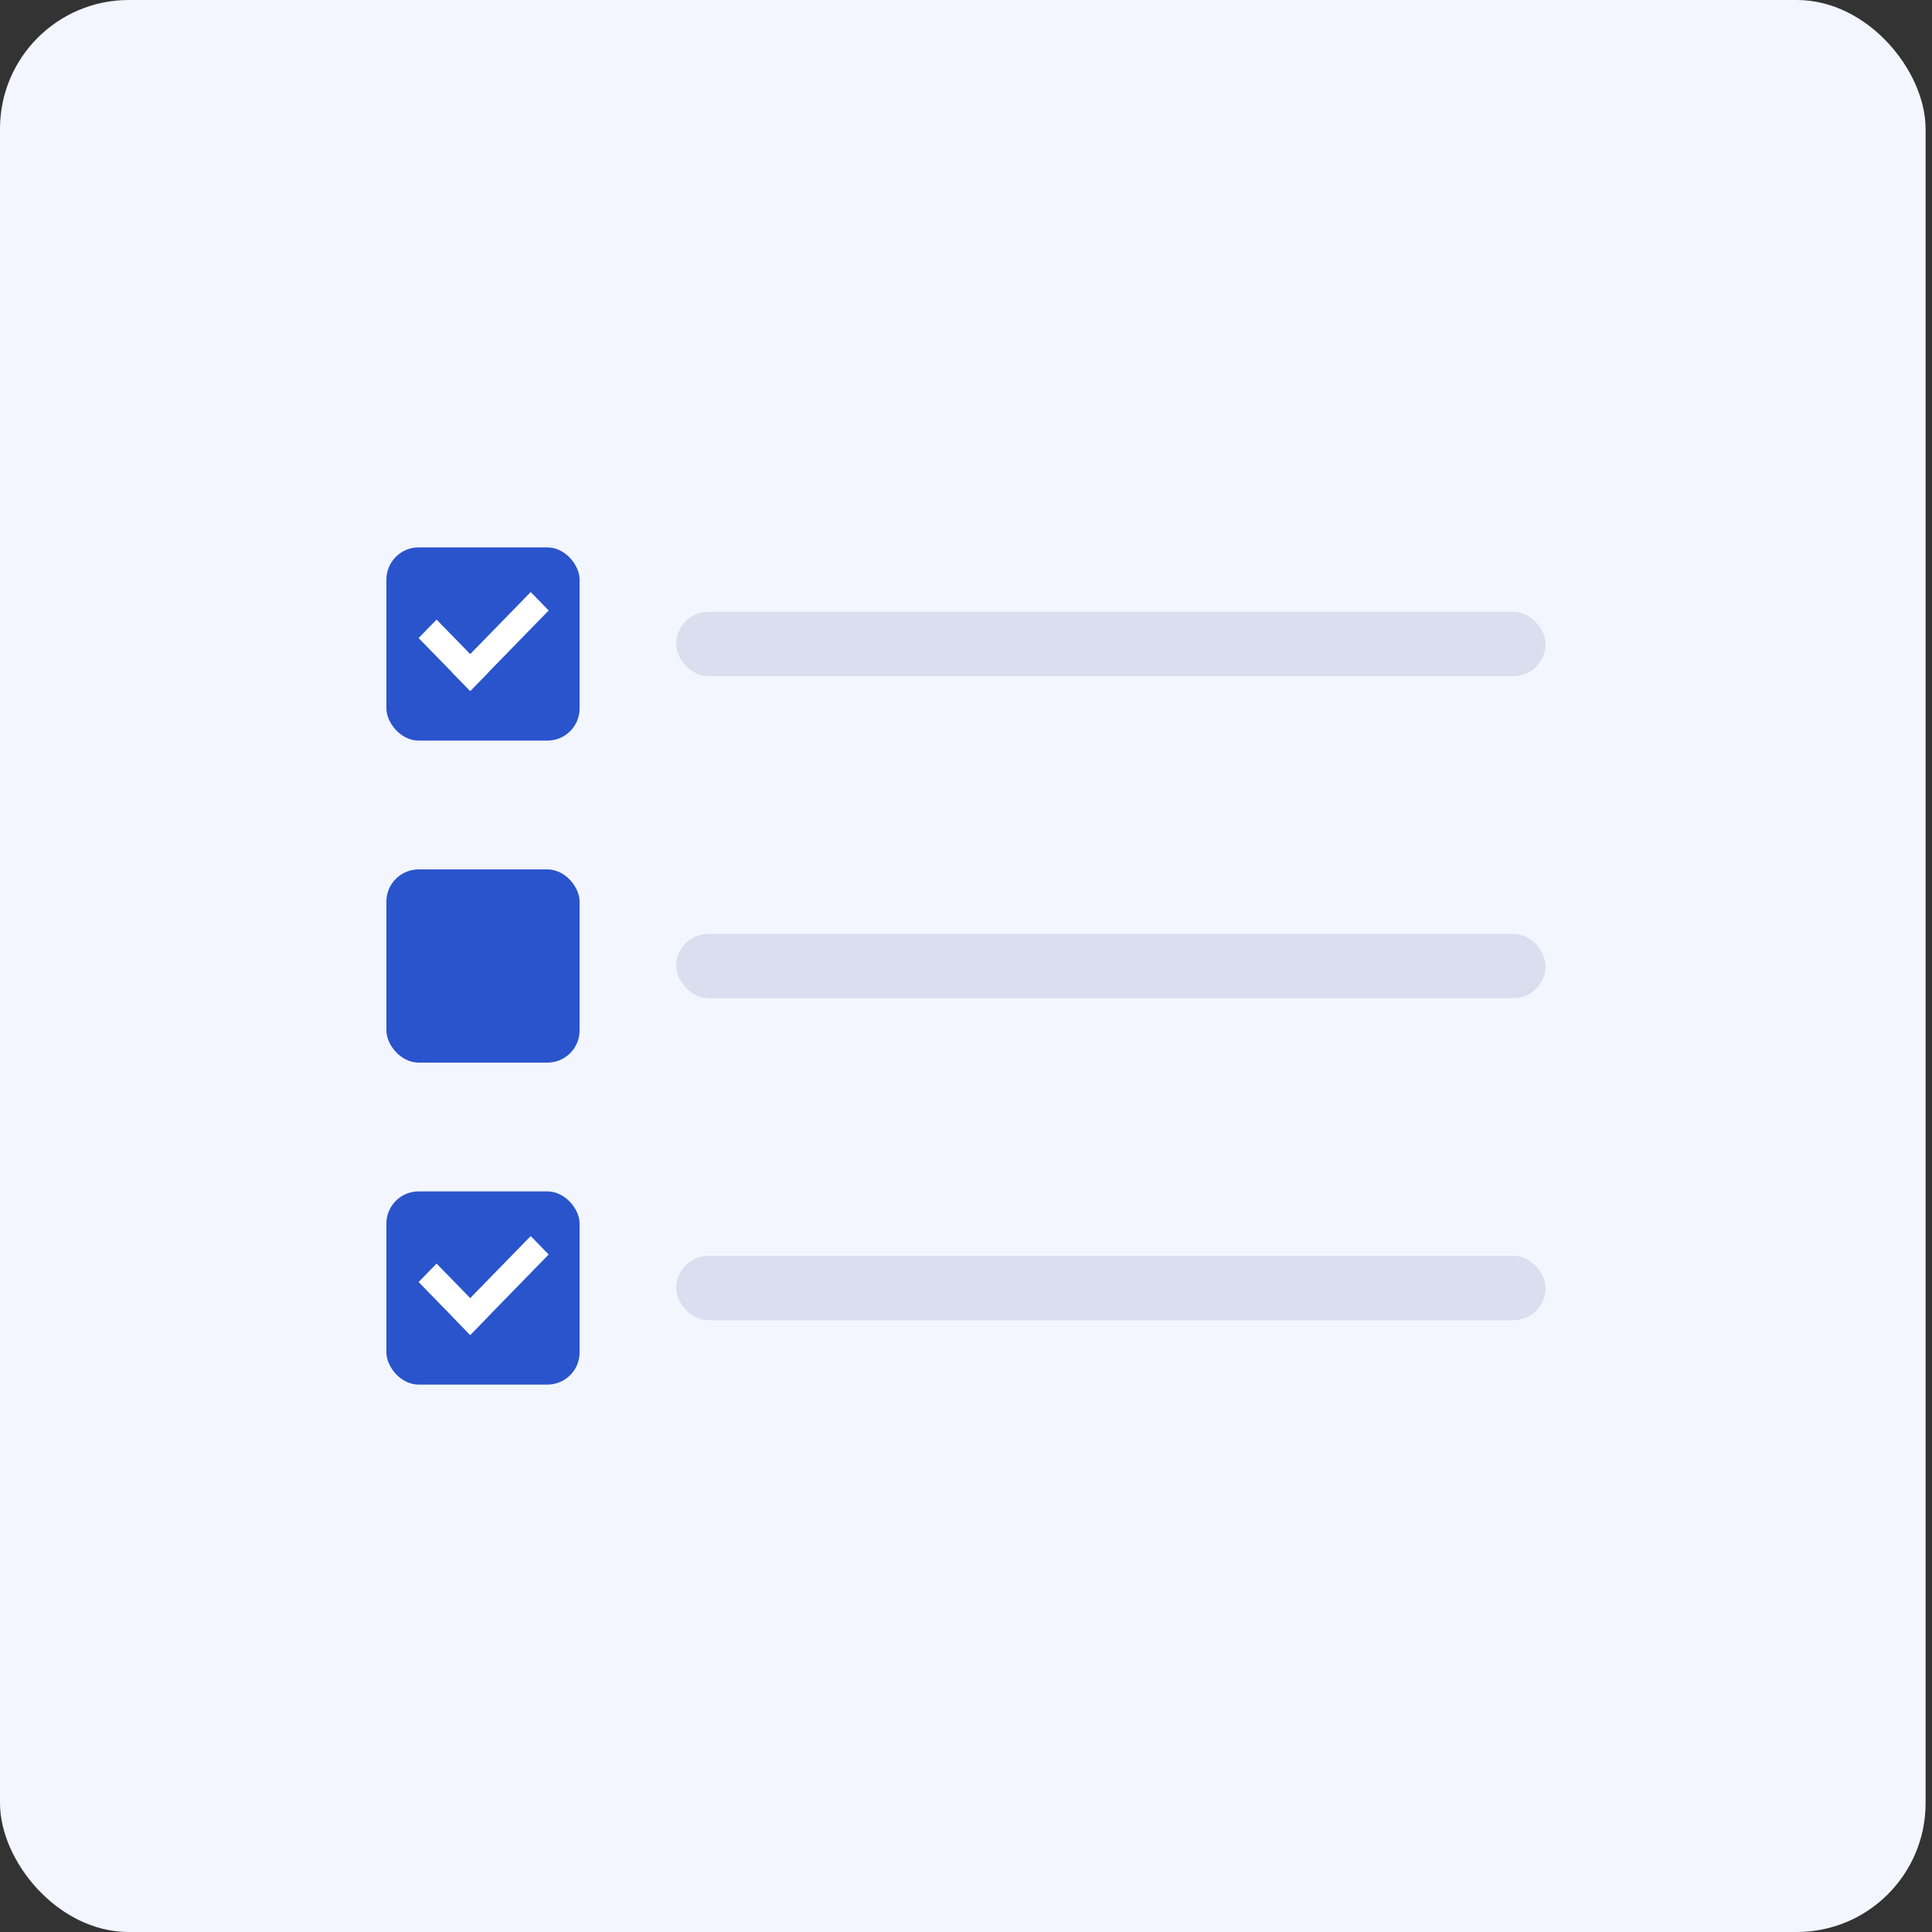 <svg width="60" height="60" viewBox="0 0 60 60" fill="none" xmlns="http://www.w3.org/2000/svg">
<rect x="0" y="0" width="60" height="60" fill="#333333" stroke="none"/>
<rect width="59.801" height="60" rx="4" fill="#F3F6FF"/>
<rect x="12" y="17" width="6" height="6" rx="1" fill="#2954CC"/>
<line y1="-0.4" x2="2.296" y2="-0.4" transform="matrix(0.698 0.716 -0.698 0.716 13 19.815)" stroke="white" stroke-width="0.8"/>
<line y1="-0.4" x2="3.491" y2="-0.4" transform="matrix(0.698 -0.716 0.698 0.716 14.603 21.459)" stroke="white" stroke-width="0.8"/>
<rect x="21" y="19" width="27" height="2" rx="1" fill="#D9DFEF"/>
<rect x="12" y="27" width="6" height="6" rx="1" fill="#2954CC"/>
<rect x="21" y="29" width="27" height="2" rx="1" fill="#D9DFEF"/>
<rect x="12" y="37" width="6" height="6" rx="1" fill="#2954CC"/>
<line y1="-0.4" x2="2.296" y2="-0.4" transform="matrix(0.698 0.716 -0.698 0.716 13 39.815)" stroke="white" stroke-width="0.8"/>
<line y1="-0.4" x2="3.491" y2="-0.4" transform="matrix(0.698 -0.716 0.698 0.716 14.603 41.459)" stroke="white" stroke-width="0.8"/>
<rect x="21" y="39" width="27" height="2" rx="1" fill="#D9DFEF"/>
</svg>

